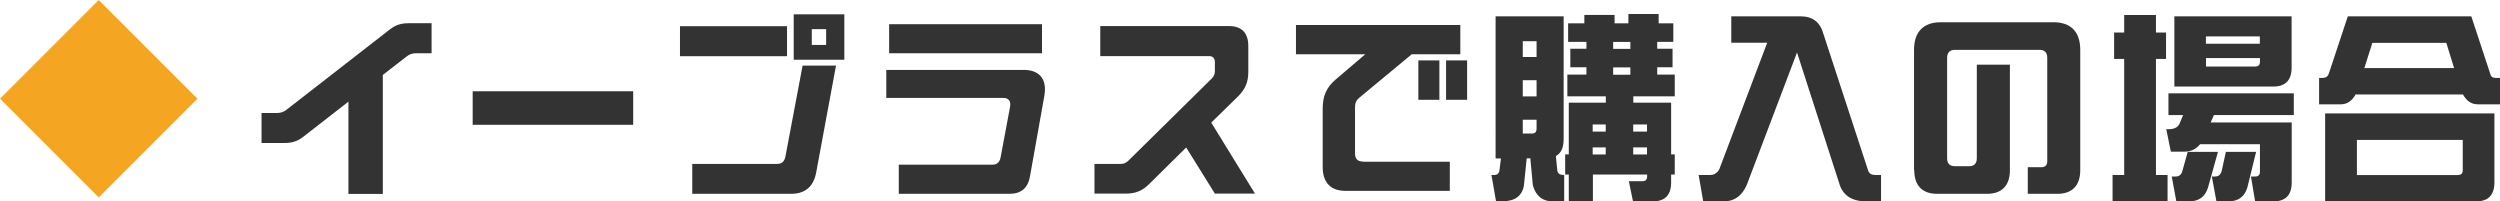 <?xml version="1.0" encoding="UTF-8"?>
<svg id="_レイヤー_2" data-name="レイヤー 2" xmlns="http://www.w3.org/2000/svg" viewBox="0 0 228.17 18.38">
  <defs>
    <style>
      .cls-1 {
        fill: #333;
      }

      .cls-1, .cls-2 {
        stroke-width: 0px;
      }

      .cls-2 {
        fill: #f4a521;
      }
    </style>
  </defs>
  <g id="_レイヤー_2-2" data-name="レイヤー 2">
    <g>
      <path class="cls-1" d="M31.81,9.27l-4.1,3.19c-.54.43-1.05.59-1.73.59h-2.11v-2.74h1.43c.33,0,.59-.09.87-.31l9.38-7.29c.54-.43,1.05-.59,1.73-.59h2.11v2.74h-1.43c-.33,0-.59.09-.87.31l-2.15,1.67v10.86h-3.14v-8.43Z"/>
      <path class="cls-1" d="M57.79,8.33v3.06h-14.65v-3.06h14.65Z"/>
      <path class="cls-1" d="M62.06,2.39h9.77v2.74h-9.77v-2.74ZM63.19,14.96h7.74c.42,0,.66-.22.75-.65l1.57-8.32h3.05l-1.81,9.76c-.24,1.28-1.01,1.94-2.29,1.94h-9.02v-2.74ZM72.44,1.31h4.62v4.14h-4.62V1.31ZM75.4,4.1v-1.44h-1.31v1.44h1.31Z"/>
      <path class="cls-1" d="M82.02,15.03h8.55c.42,0,.66-.22.75-.65l.87-4.65c.09-.5-.14-.79-.61-.79h-10.69v-2.56h12.54c1.26,0,1.94.65,1.94,1.76,0,.18-.02.38-.05.58l-1.31,7.35c-.19,1.1-.82,1.62-1.88,1.62h-10.1v-2.66ZM81.15,2.21h13.95v2.65h-13.95v-2.65Z"/>
      <path class="cls-1" d="M99.89,14.96h2.41c.26,0,.47-.09.66-.27l7.64-7.53c.19-.2.28-.4.28-.67v-.83c0-.34-.19-.54-.52-.54h-9.94v-2.74h11.77c1.13,0,1.74.63,1.74,1.8v2.39c0,.92-.28,1.57-.92,2.21l-2.46,2.41,3.99,6.48h-3.66l-2.62-4.21-3.35,3.31c-.65.65-1.27.9-2.16.9h-2.86v-2.74Z"/>
      <path class="cls-1" d="M124.37,14.76h7.95v2.66h-9.51c-1.36,0-2.09-.76-2.09-2.16v-5.37c0-1.13.35-1.93,1.2-2.65l2.69-2.29h-6.33v-2.67h15v2.67h-4.43l-4.78,3.96c-.3.25-.4.5-.4.88v4.23c0,.47.24.72.7.72ZM129.45,9.11v-3.6h1.92v3.6h-1.92ZM133.9,5.51v3.6h-1.92v-3.6h1.92Z"/>
      <path class="cls-1" d="M136.12,15.97h.26c.26,0,.44-.14.47-.41l.14-1.1h-.49V1.49h6.21v11.24c0,.76-.24,1.26-.71,1.51l.14,1.39c.07.23.26.34.59.34h.03v2.41h-1.05c-.92,0-1.53-.49-1.81-1.46l-.23-2.47h-.33l-.26,2.52c-.19.94-.84,1.4-1.95,1.4h-.59l-.42-2.41ZM140.24,5.2v-1.44h-1.26v1.44h1.26ZM140.24,8.8v-1.48h-1.26v1.48h1.26ZM139.8,12.19c.3,0,.44-.14.44-.45v-.81h-1.26v1.26h.82ZM148.65,16.54h1.24c.3,0,.44-.14.44-.45v-.16h-4.95v2.43h-2.2v-2.43h-.33v-1.84h.33v-4.72h3.38v-.58h-3.51v-1.98h1.74v-.67h-1.47v-1.69h1.47v-.63h-1.67v-1.69h1.48v-.77h2.76v.77h1.26v-.85h2.76v.85h1.34v1.69h-1.47v.63h1.4v1.69h-1.4v.67h1.6v1.98h-3.78v.58h3.45v4.72h.33v1.84h-.33v.72c0,1.15-.56,1.73-1.67,1.73h-1.81l-.38-1.84ZM146.55,12.01v-.65h-1.19v.65h1.19ZM146.55,14.1v-.65h-1.19v.65h1.19ZM148.8,4.46v-.63h-1.57v.63h1.57ZM148.8,6.82v-.67h-1.57v.67h1.57ZM150.32,12.01v-.65h-1.26v.65h1.26ZM150.32,14.1v-.65h-1.26v.65h1.26Z"/>
      <path class="cls-1" d="M157.33,18.38h-1.88l-.42-2.41h1.03c.4,0,.68-.18.87-.56l4.36-11.51h-3.28V1.49h6.33c1.1,0,1.8.54,2.09,1.64l4.08,12.46c.09.25.3.38.63.38h.54v2.41h-1.34c-1.34,0-2.18-.56-2.49-1.69l-3.84-11.9-4.59,12.1c-.44.99-1.13,1.49-2.09,1.49Z"/>
      <path class="cls-1" d="M174.69,15.54V4.55c0-1.64.85-2.52,2.44-2.52h10.29c1.59,0,2.44.88,2.44,2.52v10.98c0,1.4-.73,2.16-2.09,2.16h-2.7v-2.43h1.26c.33,0,.52-.2.52-.54V5.27c0-.47-.24-.72-.7-.72h-7.74c-.45,0-.7.25-.7.72v9.18c0,.47.24.72.7.72h1.31c.45,0,.7-.25.7-.72V5.9h3.02v9.63c0,1.4-.73,2.16-2.09,2.16h-4.55c-1.36,0-2.09-.76-2.09-2.16Z"/>
      <path class="cls-1" d="M192.81,15.97h1.06V5.38h-.92v-2.41h.92v-1.6h2.9v1.6h.92v2.41h-.92v10.59h1.06v2.41h-5.02v-2.41ZM205.42,16.11h.4c.3,0,.44-.14.44-.45v-2.5h-5.46c-.37.45-.84.68-1.41.68h-1.26l-.42-2.05h.23c.49,0,.82-.16.98-.5l.33-.79h-1.34v-1.98h11.44v1.98h-7.29l-.3.68h7.4v5.47c0,1.15-.56,1.73-1.67,1.73h-1.67l-.38-2.27ZM198.2,16.11h.37c.31,0,.52-.16.61-.5l.49-1.75h2.76l-.91,3.26c-.26.85-.84,1.26-1.74,1.26h-1.15l-.42-2.27ZM198.44,1.49h10.71v4.68c0,1.15-.56,1.73-1.67,1.73h-9.03V1.49ZM206.25,3.99v-.67h-4.92v.67h4.92ZM205.82,6.07c.3,0,.44-.14.44-.43v-.34h-4.92v.77h4.48ZM201.86,16.11h.3c.31,0,.52-.16.61-.5l.38-1.75h2.76l-.8,3.26c-.26.85-.84,1.26-1.74,1.26h-1.08l-.42-2.27Z"/>
      <path class="cls-1" d="M211.64,7.11h.35c.28,0,.47-.13.56-.4l1.73-5.22h11.27l1.78,5.4c.07.14.21.22.44.22h.42v2.41h-2.06c-.58,0-1.01-.31-1.34-.9h-9.8c-.33.59-.77.9-1.34.9h-1.99v-2.41ZM212.21,10.35h15.45v6.3c0,1.15-.56,1.73-1.67,1.73h-13.78v-8.03ZM224.33,15.97c.3,0,.44-.14.44-.43v-2.77h-9.66v3.21h9.23ZM223.98,6.21l-.71-2.3h-6.75l-.73,2.3h8.2Z"/>
    </g>
    <rect class="cls-2" x="2.64" y="2.64" width="12.74" height="12.74" transform="translate(-3.73 9.01) rotate(-45)"/>
  </g>
</svg>